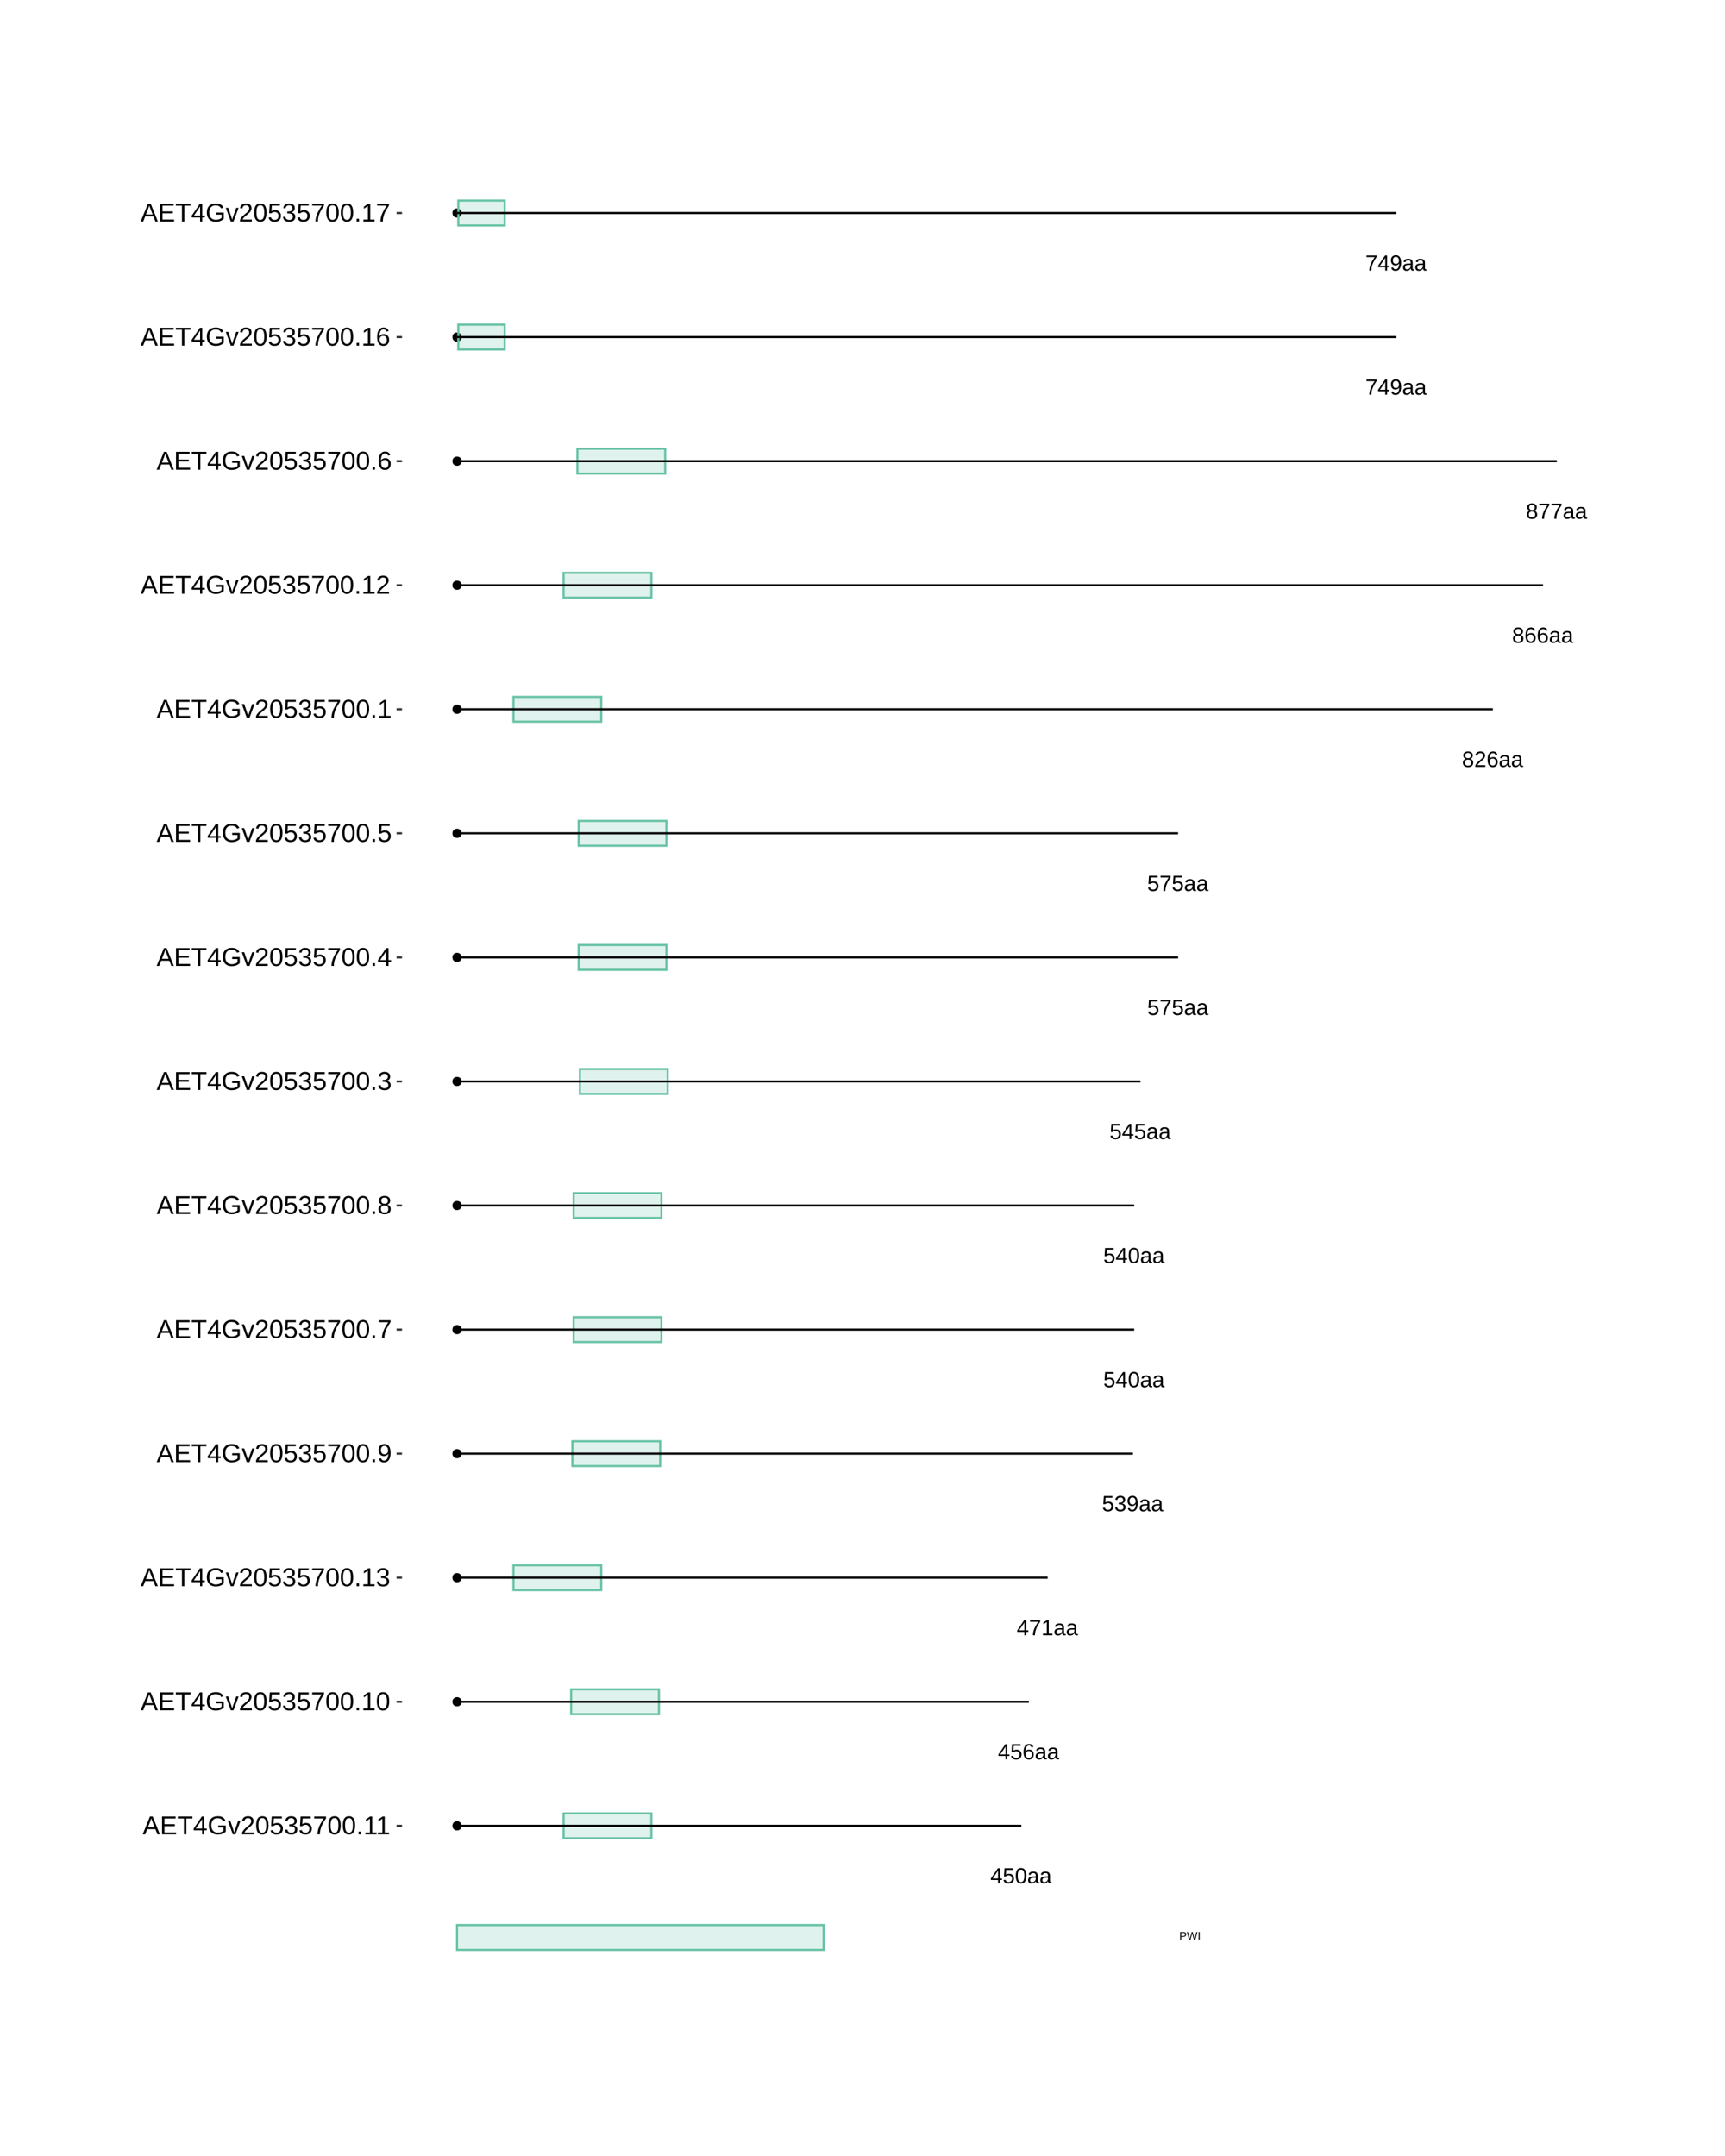 <?xml version="1.0" encoding="UTF-8"?>
<svg xmlns="http://www.w3.org/2000/svg" xmlns:xlink="http://www.w3.org/1999/xlink" width="864pt" height="1080pt" viewBox="0 0 864 1080" version="1.1">
<defs>
<g>
<symbol overflow="visible" id="glyph0-0">
<path style="stroke:none;" d="M 1.109 -7.594 L 7.172 -7.594 L 7.172 0 L 1.109 0 Z M 1.516 -7.188 L 1.516 -0.406 L 6.766 -0.406 L 6.766 -7.188 Z M 1.516 -7.188 "/>
</symbol>
<symbol overflow="visible" id="glyph0-1">
<path style="stroke:none;" d="M 4.75 -1.719 L 4.75 0 L 3.828 0 L 3.828 -1.719 L 0.25 -1.719 L 0.25 -2.469 L 3.734 -7.594 L 4.75 -7.594 L 4.75 -2.484 L 5.812 -2.484 L 5.812 -1.719 Z M 3.828 -6.5 C 3.828 -6.477 3.781 -6.383 3.688 -6.219 C 3.594 -6.051 3.52 -5.93 3.469 -5.859 L 1.531 -3 L 1.234 -2.594 L 1.156 -2.484 L 3.828 -2.484 Z M 3.828 -6.5 "/>
</symbol>
<symbol overflow="visible" id="glyph0-2">
<path style="stroke:none;" d="M 5.688 -2.469 C 5.688 -1.664 5.445 -1.035 4.969 -0.578 C 4.488 -0.117 3.828 0.109 2.984 0.109 C 2.273 0.109 1.703 -0.039 1.266 -0.344 C 0.828 -0.656 0.551 -1.109 0.438 -1.703 L 1.422 -1.812 C 1.629 -1.062 2.156 -0.688 3 -0.688 C 3.52 -0.688 3.926 -0.844 4.219 -1.156 C 4.52 -1.469 4.672 -1.898 4.672 -2.453 C 4.672 -2.93 4.52 -3.316 4.219 -3.609 C 3.926 -3.91 3.531 -4.062 3.031 -4.062 C 2.758 -4.062 2.508 -4.02 2.281 -3.938 C 2.062 -3.852 1.836 -3.711 1.609 -3.516 L 0.656 -3.516 L 0.922 -7.594 L 5.234 -7.594 L 5.234 -6.781 L 1.797 -6.781 L 1.656 -4.359 C 2.07 -4.68 2.594 -4.844 3.219 -4.844 C 3.969 -4.844 4.566 -4.625 5.016 -4.188 C 5.461 -3.75 5.688 -3.176 5.688 -2.469 Z M 5.688 -2.469 "/>
</symbol>
<symbol overflow="visible" id="glyph0-3">
<path style="stroke:none;" d="M 5.719 -3.797 C 5.719 -2.535 5.492 -1.566 5.047 -0.891 C 4.598 -0.223 3.938 0.109 3.062 0.109 C 2.188 0.109 1.531 -0.223 1.094 -0.891 C 0.656 -1.555 0.438 -2.523 0.438 -3.797 C 0.438 -5.109 0.645 -6.086 1.062 -6.734 C 1.488 -7.391 2.164 -7.719 3.094 -7.719 C 3.988 -7.719 4.648 -7.383 5.078 -6.719 C 5.504 -6.062 5.719 -5.086 5.719 -3.797 Z M 4.719 -3.797 C 4.719 -4.898 4.594 -5.695 4.344 -6.188 C 4.094 -6.676 3.676 -6.922 3.094 -6.922 C 2.5 -6.922 2.066 -6.676 1.797 -6.188 C 1.535 -5.707 1.406 -4.91 1.406 -3.797 C 1.406 -2.723 1.535 -1.938 1.797 -1.438 C 2.066 -0.938 2.488 -0.688 3.062 -0.688 C 3.633 -0.688 4.051 -0.941 4.312 -1.453 C 4.582 -1.961 4.719 -2.742 4.719 -3.797 Z M 4.719 -3.797 "/>
</symbol>
<symbol overflow="visible" id="glyph0-4">
<path style="stroke:none;" d="M 2.234 0.109 C 1.648 0.109 1.207 -0.039 0.906 -0.344 C 0.613 -0.656 0.469 -1.082 0.469 -1.625 C 0.469 -2.227 0.664 -2.691 1.062 -3.016 C 1.457 -3.336 2.098 -3.508 2.984 -3.531 L 4.297 -3.562 L 4.297 -3.875 C 4.297 -4.352 4.191 -4.691 3.984 -4.891 C 3.785 -5.098 3.473 -5.203 3.047 -5.203 C 2.609 -5.203 2.289 -5.129 2.094 -4.984 C 1.895 -4.836 1.781 -4.602 1.75 -4.281 L 0.734 -4.375 C 0.891 -5.414 1.664 -5.938 3.062 -5.938 C 3.801 -5.938 4.352 -5.77 4.719 -5.438 C 5.094 -5.102 5.281 -4.617 5.281 -3.984 L 5.281 -1.469 C 5.281 -1.176 5.316 -0.957 5.391 -0.812 C 5.461 -0.664 5.609 -0.594 5.828 -0.594 C 5.922 -0.594 6.023 -0.609 6.141 -0.641 L 6.141 -0.031 C 5.898 0.02 5.648 0.047 5.391 0.047 C 5.035 0.047 4.773 -0.047 4.609 -0.234 C 4.441 -0.422 4.348 -0.711 4.328 -1.109 L 4.297 -1.109 C 4.047 -0.672 3.754 -0.359 3.422 -0.172 C 3.098 0.016 2.703 0.109 2.234 0.109 Z M 2.453 -0.625 C 2.805 -0.625 3.117 -0.703 3.391 -0.859 C 3.672 -1.023 3.891 -1.25 4.047 -1.531 C 4.211 -1.812 4.297 -2.102 4.297 -2.406 L 4.297 -2.875 L 3.234 -2.859 C 2.773 -2.848 2.426 -2.801 2.188 -2.719 C 1.957 -2.633 1.781 -2.5 1.656 -2.312 C 1.531 -2.133 1.469 -1.898 1.469 -1.609 C 1.469 -1.297 1.551 -1.051 1.719 -0.875 C 1.895 -0.707 2.141 -0.625 2.453 -0.625 Z M 2.453 -0.625 "/>
</symbol>
<symbol overflow="visible" id="glyph0-5">
<path style="stroke:none;" d="M 5.656 -2.484 C 5.656 -1.68 5.438 -1.047 5 -0.578 C 4.57 -0.117 3.973 0.109 3.203 0.109 C 2.348 0.109 1.691 -0.207 1.234 -0.844 C 0.785 -1.477 0.562 -2.406 0.562 -3.625 C 0.562 -4.938 0.797 -5.945 1.266 -6.656 C 1.734 -7.363 2.406 -7.719 3.281 -7.719 C 4.426 -7.719 5.148 -7.203 5.453 -6.172 L 4.516 -6 C 4.328 -6.613 3.91 -6.922 3.266 -6.922 C 2.711 -6.922 2.285 -6.66 1.984 -6.141 C 1.68 -5.629 1.531 -4.883 1.531 -3.906 C 1.707 -4.238 1.953 -4.488 2.266 -4.656 C 2.586 -4.82 2.957 -4.906 3.375 -4.906 C 4.07 -4.906 4.625 -4.688 5.031 -4.25 C 5.445 -3.812 5.656 -3.223 5.656 -2.484 Z M 4.672 -2.438 C 4.672 -2.988 4.535 -3.414 4.266 -3.719 C 3.992 -4.02 3.617 -4.172 3.141 -4.172 C 2.68 -4.172 2.312 -4.035 2.031 -3.766 C 1.758 -3.504 1.625 -3.141 1.625 -2.672 C 1.625 -2.086 1.766 -1.609 2.047 -1.234 C 2.336 -0.859 2.711 -0.672 3.172 -0.672 C 3.641 -0.672 4.004 -0.828 4.266 -1.141 C 4.535 -1.461 4.672 -1.895 4.672 -2.438 Z M 4.672 -2.438 "/>
</symbol>
<symbol overflow="visible" id="glyph0-6">
<path style="stroke:none;" d="M 5.594 -6.812 C 4.812 -5.625 4.258 -4.691 3.938 -4.016 C 3.625 -3.348 3.383 -2.688 3.219 -2.031 C 3.062 -1.375 2.984 -0.695 2.984 0 L 1.969 0 C 1.969 -0.969 2.172 -1.988 2.578 -3.062 C 2.992 -4.133 3.688 -5.375 4.656 -6.781 L 0.562 -6.781 L 0.562 -7.594 L 5.594 -7.594 Z M 5.594 -6.812 "/>
</symbol>
<symbol overflow="visible" id="glyph0-7">
<path style="stroke:none;" d="M 0.844 0 L 0.844 -0.828 L 2.781 -0.828 L 2.781 -6.672 L 1.062 -5.453 L 1.062 -6.359 L 2.859 -7.594 L 3.75 -7.594 L 3.75 -0.828 L 5.609 -0.828 L 5.609 0 Z M 0.844 0 "/>
</symbol>
<symbol overflow="visible" id="glyph0-8">
<path style="stroke:none;" d="M 5.656 -2.094 C 5.656 -1.395 5.43 -0.852 4.984 -0.469 C 4.547 -0.082 3.91 0.109 3.078 0.109 C 2.305 0.109 1.691 -0.062 1.234 -0.406 C 0.773 -0.758 0.504 -1.273 0.422 -1.953 L 1.422 -2.047 C 1.555 -1.148 2.109 -0.703 3.078 -0.703 C 3.566 -0.703 3.953 -0.82 4.234 -1.062 C 4.516 -1.301 4.656 -1.656 4.656 -2.125 C 4.656 -2.539 4.492 -2.863 4.172 -3.094 C 3.848 -3.332 3.391 -3.453 2.797 -3.453 L 2.25 -3.453 L 2.25 -4.281 L 2.766 -4.281 C 3.305 -4.281 3.723 -4.395 4.016 -4.625 C 4.305 -4.863 4.453 -5.188 4.453 -5.594 C 4.453 -6 4.332 -6.32 4.094 -6.562 C 3.852 -6.801 3.5 -6.922 3.031 -6.922 C 2.602 -6.922 2.254 -6.805 1.984 -6.578 C 1.723 -6.359 1.57 -6.051 1.531 -5.656 L 0.547 -5.734 C 0.617 -6.359 0.875 -6.844 1.312 -7.188 C 1.758 -7.539 2.332 -7.719 3.031 -7.719 C 3.801 -7.719 4.395 -7.539 4.812 -7.188 C 5.238 -6.832 5.453 -6.336 5.453 -5.703 C 5.453 -5.211 5.316 -4.816 5.047 -4.516 C 4.773 -4.211 4.379 -4.008 3.859 -3.906 L 3.859 -3.875 C 4.422 -3.812 4.859 -3.617 5.172 -3.297 C 5.492 -2.984 5.656 -2.582 5.656 -2.094 Z M 5.656 -2.094 "/>
</symbol>
<symbol overflow="visible" id="glyph0-9">
<path style="stroke:none;" d="M 5.625 -3.953 C 5.625 -2.648 5.383 -1.645 4.906 -0.938 C 4.426 -0.238 3.75 0.109 2.875 0.109 C 2.281 0.109 1.801 -0.016 1.438 -0.266 C 1.082 -0.516 0.828 -0.922 0.672 -1.484 L 1.609 -1.625 C 1.797 -0.988 2.223 -0.672 2.891 -0.672 C 3.441 -0.672 3.867 -0.93 4.172 -1.453 C 4.484 -1.973 4.645 -2.711 4.656 -3.672 C 4.508 -3.348 4.258 -3.086 3.906 -2.891 C 3.562 -2.691 3.18 -2.594 2.766 -2.594 C 2.086 -2.594 1.539 -2.828 1.125 -3.297 C 0.719 -3.766 0.516 -4.383 0.516 -5.156 C 0.516 -5.945 0.738 -6.57 1.188 -7.031 C 1.633 -7.488 2.254 -7.719 3.047 -7.719 C 3.891 -7.719 4.531 -7.406 4.969 -6.781 C 5.406 -6.156 5.625 -5.211 5.625 -3.953 Z M 4.562 -4.891 C 4.562 -5.504 4.422 -5.992 4.141 -6.359 C 3.859 -6.734 3.484 -6.922 3.016 -6.922 C 2.547 -6.922 2.176 -6.758 1.906 -6.438 C 1.633 -6.125 1.5 -5.695 1.5 -5.156 C 1.5 -4.602 1.633 -4.164 1.906 -3.844 C 2.176 -3.52 2.539 -3.359 3 -3.359 C 3.281 -3.359 3.539 -3.422 3.781 -3.547 C 4.02 -3.68 4.207 -3.863 4.344 -4.094 C 4.488 -4.32 4.562 -4.586 4.562 -4.891 Z M 4.562 -4.891 "/>
</symbol>
<symbol overflow="visible" id="glyph0-10">
<path style="stroke:none;" d="M 5.656 -2.125 C 5.656 -1.414 5.43 -0.863 4.984 -0.469 C 4.547 -0.082 3.91 0.109 3.078 0.109 C 2.266 0.109 1.629 -0.082 1.172 -0.469 C 0.711 -0.852 0.484 -1.398 0.484 -2.109 C 0.484 -2.609 0.625 -3.023 0.906 -3.359 C 1.188 -3.703 1.551 -3.906 2 -3.969 L 2 -4 C 1.582 -4.094 1.254 -4.301 1.016 -4.625 C 0.773 -4.945 0.656 -5.328 0.656 -5.766 C 0.656 -6.348 0.867 -6.816 1.297 -7.172 C 1.734 -7.535 2.316 -7.719 3.047 -7.719 C 3.797 -7.719 4.383 -7.539 4.812 -7.188 C 5.25 -6.832 5.469 -6.352 5.469 -5.75 C 5.469 -5.32 5.348 -4.941 5.109 -4.609 C 4.867 -4.285 4.539 -4.082 4.125 -4 L 4.125 -3.984 C 4.613 -3.91 4.988 -3.707 5.25 -3.375 C 5.52 -3.039 5.656 -2.625 5.656 -2.125 Z M 4.469 -5.703 C 4.469 -6.555 3.992 -6.984 3.047 -6.984 C 2.598 -6.984 2.254 -6.875 2.016 -6.656 C 1.773 -6.445 1.656 -6.129 1.656 -5.703 C 1.656 -5.266 1.773 -4.93 2.016 -4.703 C 2.266 -4.473 2.613 -4.359 3.062 -4.359 C 3.52 -4.359 3.867 -4.461 4.109 -4.672 C 4.348 -4.891 4.469 -5.234 4.469 -5.703 Z M 4.656 -2.219 C 4.656 -2.688 4.516 -3.039 4.234 -3.281 C 3.953 -3.52 3.555 -3.641 3.047 -3.641 C 2.555 -3.641 2.172 -3.508 1.891 -3.25 C 1.617 -2.988 1.484 -2.633 1.484 -2.188 C 1.484 -1.145 2.016 -0.625 3.078 -0.625 C 3.609 -0.625 4.004 -0.75 4.266 -1 C 4.523 -1.25 4.656 -1.656 4.656 -2.219 Z M 4.656 -2.219 "/>
</symbol>
<symbol overflow="visible" id="glyph0-11">
<path style="stroke:none;" d="M 0.562 0 L 0.562 -0.688 C 0.738 -1.102 0.957 -1.473 1.219 -1.797 C 1.488 -2.117 1.77 -2.41 2.062 -2.672 C 2.352 -2.93 2.641 -3.172 2.922 -3.391 C 3.211 -3.617 3.473 -3.844 3.703 -4.062 C 3.93 -4.289 4.113 -4.523 4.25 -4.766 C 4.395 -5.016 4.469 -5.289 4.469 -5.594 C 4.469 -6.008 4.344 -6.332 4.094 -6.562 C 3.852 -6.801 3.516 -6.922 3.078 -6.922 C 2.672 -6.922 2.332 -6.805 2.062 -6.578 C 1.789 -6.348 1.633 -6.031 1.594 -5.625 L 0.594 -5.719 C 0.664 -6.332 0.922 -6.816 1.359 -7.172 C 1.805 -7.535 2.379 -7.719 3.078 -7.719 C 3.848 -7.719 4.438 -7.535 4.844 -7.172 C 5.258 -6.805 5.469 -6.289 5.469 -5.625 C 5.469 -5.332 5.398 -5.039 5.266 -4.75 C 5.129 -4.457 4.926 -4.164 4.656 -3.875 C 4.395 -3.582 3.891 -3.133 3.141 -2.531 C 2.723 -2.188 2.391 -1.879 2.141 -1.609 C 1.898 -1.336 1.727 -1.078 1.625 -0.828 L 5.594 -0.828 L 5.594 0 Z M 0.562 0 "/>
</symbol>
<symbol overflow="visible" id="glyph1-0">
<path style="stroke:none;" d="M 0.562 -3.906 L 3.688 -3.906 L 3.688 0 L 0.562 0 Z M 0.781 -3.703 L 0.781 -0.219 L 3.484 -0.219 L 3.484 -3.703 Z M 0.781 -3.703 "/>
</symbol>
<symbol overflow="visible" id="glyph1-1">
<path style="stroke:none;" d="M 3.5 -2.734 C 3.5 -2.367 3.375 -2.078 3.125 -1.859 C 2.883 -1.641 2.555 -1.531 2.141 -1.531 L 1 -1.531 L 1 0 L 0.469 0 L 0.469 -3.906 L 2.109 -3.906 C 2.547 -3.906 2.883 -3.801 3.125 -3.594 C 3.375 -3.395 3.5 -3.109 3.5 -2.734 Z M 2.953 -2.734 C 2.953 -3.234 2.648 -3.484 2.047 -3.484 L 1 -3.484 L 1 -1.938 L 2.078 -1.938 C 2.66 -1.938 2.953 -2.203 2.953 -2.734 Z M 2.953 -2.734 "/>
</symbol>
<symbol overflow="visible" id="glyph1-2">
<path style="stroke:none;" d="M 4.203 0 L 3.562 0 L 2.891 -2.484 C 2.836 -2.641 2.77 -2.922 2.688 -3.328 C 2.645 -3.109 2.602 -2.926 2.562 -2.781 C 2.531 -2.633 2.281 -1.707 1.812 0 L 1.172 0 L 0.031 -3.906 L 0.578 -3.906 L 1.281 -1.422 C 1.363 -1.109 1.441 -0.789 1.516 -0.469 C 1.555 -0.664 1.602 -0.883 1.656 -1.125 C 1.719 -1.375 1.977 -2.301 2.438 -3.906 L 2.938 -3.906 L 3.625 -1.484 C 3.727 -1.078 3.812 -0.738 3.875 -0.469 L 3.891 -0.562 C 3.941 -0.781 3.984 -0.953 4.016 -1.078 C 4.047 -1.211 4.305 -2.156 4.797 -3.906 L 5.344 -3.906 Z M 4.203 0 "/>
</symbol>
<symbol overflow="visible" id="glyph1-3">
<path style="stroke:none;" d="M 0.531 0 L 0.531 -3.906 L 1.062 -3.906 L 1.062 0 Z M 0.531 0 "/>
</symbol>
<symbol overflow="visible" id="glyph2-0">
<path style="stroke:none;" d="M 1.297 -8.938 L 8.438 -8.938 L 8.438 0 L 1.297 0 Z M 1.781 -8.469 L 1.781 -0.484 L 7.953 -0.484 L 7.953 -8.469 Z M 1.781 -8.469 "/>
</symbol>
<symbol overflow="visible" id="glyph2-1">
<path style="stroke:none;" d="M 7.406 0 L 6.391 -2.609 L 2.312 -2.609 L 1.281 0 L 0.031 0 L 3.672 -8.938 L 5.047 -8.938 L 8.641 0 Z M 4.344 -8.031 L 4.297 -7.859 C 4.18 -7.504 4.023 -7.051 3.828 -6.5 L 2.672 -3.562 L 6.031 -3.562 L 4.875 -6.516 C 4.758 -6.805 4.641 -7.133 4.516 -7.5 Z M 4.344 -8.031 "/>
</symbol>
<symbol overflow="visible" id="glyph2-2">
<path style="stroke:none;" d="M 1.062 0 L 1.062 -8.938 L 7.859 -8.938 L 7.859 -7.953 L 2.281 -7.953 L 2.281 -5.078 L 7.469 -5.078 L 7.469 -4.109 L 2.281 -4.109 L 2.281 -0.984 L 8.109 -0.984 L 8.109 0 Z M 1.062 0 "/>
</symbol>
<symbol overflow="visible" id="glyph2-3">
<path style="stroke:none;" d="M 4.578 -7.953 L 4.578 0 L 3.359 0 L 3.359 -7.953 L 0.297 -7.953 L 0.297 -8.938 L 7.641 -8.938 L 7.641 -7.953 Z M 4.578 -7.953 "/>
</symbol>
<symbol overflow="visible" id="glyph2-4">
<path style="stroke:none;" d="M 5.594 -2.031 L 5.594 0 L 4.516 0 L 4.516 -2.031 L 0.297 -2.031 L 0.297 -2.906 L 4.391 -8.938 L 5.594 -8.938 L 5.594 -2.922 L 6.844 -2.922 L 6.844 -2.031 Z M 4.516 -7.656 C 4.504 -7.633 4.441 -7.52 4.328 -7.312 C 4.223 -7.113 4.145 -6.977 4.094 -6.906 L 1.797 -3.516 L 1.453 -3.047 L 1.359 -2.922 L 4.516 -2.922 Z M 4.516 -7.656 "/>
</symbol>
<symbol overflow="visible" id="glyph2-5">
<path style="stroke:none;" d="M 0.656 -4.516 C 0.656 -5.961 1.039 -7.082 1.812 -7.875 C 2.594 -8.676 3.691 -9.078 5.109 -9.078 C 6.098 -9.078 6.898 -8.91 7.516 -8.578 C 8.129 -8.242 8.602 -7.707 8.938 -6.969 L 7.781 -6.625 C 7.531 -7.133 7.18 -7.504 6.734 -7.734 C 6.285 -7.973 5.734 -8.094 5.078 -8.094 C 4.035 -8.094 3.242 -7.781 2.703 -7.156 C 2.16 -6.531 1.891 -5.648 1.891 -4.516 C 1.891 -3.379 2.176 -2.484 2.75 -1.828 C 3.332 -1.18 4.133 -0.859 5.156 -0.859 C 5.738 -0.859 6.281 -0.945 6.781 -1.125 C 7.289 -1.301 7.707 -1.539 8.031 -1.844 L 8.031 -3.453 L 5.344 -3.453 L 5.344 -4.469 L 9.141 -4.469 L 9.141 -1.391 C 8.672 -0.91 8.086 -0.535 7.391 -0.266 C 6.703 -0.004 5.957 0.125 5.156 0.125 C 4.227 0.125 3.426 -0.055 2.75 -0.422 C 2.07 -0.797 1.551 -1.332 1.188 -2.031 C 0.832 -2.738 0.656 -3.566 0.656 -4.516 Z M 0.656 -4.516 "/>
</symbol>
<symbol overflow="visible" id="glyph2-6">
<path style="stroke:none;" d="M 3.891 0 L 2.547 0 L 0.047 -6.875 L 1.266 -6.875 L 2.781 -2.406 C 2.832 -2.227 2.977 -1.723 3.219 -0.891 L 3.438 -1.641 L 3.688 -2.391 L 5.25 -6.875 L 6.453 -6.875 Z M 3.891 0 "/>
</symbol>
<symbol overflow="visible" id="glyph2-7">
<path style="stroke:none;" d="M 0.656 0 L 0.656 -0.812 C 0.875 -1.301 1.133 -1.734 1.438 -2.109 C 1.75 -2.492 2.078 -2.836 2.422 -3.141 C 2.766 -3.453 3.102 -3.738 3.438 -4 C 3.781 -4.258 4.086 -4.52 4.359 -4.781 C 4.629 -5.051 4.848 -5.328 5.016 -5.609 C 5.18 -5.898 5.266 -6.227 5.266 -6.594 C 5.266 -7.082 5.117 -7.461 4.828 -7.734 C 4.547 -8.004 4.145 -8.141 3.625 -8.141 C 3.145 -8.141 2.742 -8.004 2.422 -7.734 C 2.109 -7.473 1.926 -7.102 1.875 -6.625 L 0.703 -6.734 C 0.785 -7.453 1.086 -8.02 1.609 -8.438 C 2.141 -8.863 2.812 -9.078 3.625 -9.078 C 4.531 -9.078 5.223 -8.863 5.703 -8.438 C 6.191 -8.008 6.438 -7.406 6.438 -6.625 C 6.438 -6.281 6.352 -5.938 6.188 -5.594 C 6.031 -5.25 5.797 -4.906 5.484 -4.562 C 5.172 -4.219 4.57 -3.688 3.688 -2.969 C 3.207 -2.57 2.82 -2.211 2.531 -1.891 C 2.238 -1.578 2.031 -1.27 1.906 -0.969 L 6.578 -0.969 L 6.578 0 Z M 0.656 0 "/>
</symbol>
<symbol overflow="visible" id="glyph2-8">
<path style="stroke:none;" d="M 6.719 -4.469 C 6.719 -2.977 6.453 -1.836 5.922 -1.047 C 5.398 -0.266 4.625 0.125 3.594 0.125 C 2.57 0.125 1.801 -0.266 1.281 -1.047 C 0.77 -1.828 0.516 -2.969 0.516 -4.469 C 0.516 -6.008 0.766 -7.16 1.266 -7.922 C 1.766 -8.691 2.555 -9.078 3.641 -9.078 C 4.691 -9.078 5.469 -8.688 5.969 -7.906 C 6.469 -7.133 6.719 -5.988 6.719 -4.469 Z M 5.562 -4.469 C 5.562 -5.758 5.41 -6.695 5.109 -7.281 C 4.816 -7.863 4.328 -8.156 3.641 -8.156 C 2.93 -8.156 2.422 -7.867 2.109 -7.297 C 1.805 -6.723 1.656 -5.781 1.656 -4.469 C 1.656 -3.207 1.812 -2.281 2.125 -1.688 C 2.438 -1.102 2.93 -0.812 3.609 -0.812 C 4.285 -0.812 4.781 -1.109 5.094 -1.703 C 5.406 -2.305 5.562 -3.227 5.562 -4.469 Z M 5.562 -4.469 "/>
</symbol>
<symbol overflow="visible" id="glyph2-9">
<path style="stroke:none;" d="M 6.688 -2.906 C 6.688 -1.969 6.406 -1.227 5.844 -0.688 C 5.281 -0.145 4.504 0.125 3.516 0.125 C 2.68 0.125 2.004 -0.055 1.484 -0.422 C 0.973 -0.785 0.648 -1.312 0.516 -2 L 1.672 -2.141 C 1.91 -1.254 2.531 -0.812 3.531 -0.812 C 4.145 -0.812 4.625 -0.992 4.969 -1.359 C 5.32 -1.734 5.5 -2.242 5.5 -2.891 C 5.5 -3.453 5.32 -3.906 4.969 -4.25 C 4.625 -4.602 4.156 -4.781 3.562 -4.781 C 3.25 -4.781 2.957 -4.727 2.688 -4.625 C 2.426 -4.531 2.16 -4.363 1.891 -4.125 L 0.781 -4.125 L 1.078 -8.938 L 6.156 -8.938 L 6.156 -7.969 L 2.125 -7.969 L 1.953 -5.141 C 2.441 -5.516 3.055 -5.703 3.797 -5.703 C 4.672 -5.703 5.367 -5.441 5.891 -4.922 C 6.422 -4.41 6.688 -3.738 6.688 -2.906 Z M 6.688 -2.906 "/>
</symbol>
<symbol overflow="visible" id="glyph2-10">
<path style="stroke:none;" d="M 6.656 -2.469 C 6.656 -1.645 6.391 -1.004 5.859 -0.547 C 5.336 -0.098 4.594 0.125 3.625 0.125 C 2.719 0.125 1.992 -0.078 1.453 -0.484 C 0.91 -0.891 0.594 -1.492 0.5 -2.297 L 1.672 -2.406 C 1.828 -1.344 2.477 -0.812 3.625 -0.812 C 4.195 -0.812 4.645 -0.953 4.969 -1.234 C 5.301 -1.523 5.469 -1.945 5.469 -2.5 C 5.469 -2.988 5.281 -3.367 4.906 -3.641 C 4.531 -3.922 3.988 -4.062 3.281 -4.062 L 2.641 -4.062 L 2.641 -5.047 L 3.266 -5.047 C 3.891 -5.047 4.375 -5.18 4.719 -5.453 C 5.062 -5.723 5.234 -6.102 5.234 -6.594 C 5.234 -7.07 5.094 -7.445 4.812 -7.719 C 4.531 -8 4.113 -8.141 3.562 -8.141 C 3.062 -8.141 2.656 -8.008 2.344 -7.75 C 2.031 -7.488 1.848 -7.125 1.797 -6.656 L 0.641 -6.75 C 0.734 -7.477 1.039 -8.047 1.562 -8.453 C 2.082 -8.867 2.754 -9.078 3.578 -9.078 C 4.473 -9.078 5.164 -8.867 5.656 -8.453 C 6.156 -8.035 6.406 -7.453 6.406 -6.703 C 6.406 -6.141 6.242 -5.676 5.922 -5.312 C 5.609 -4.957 5.145 -4.719 4.531 -4.594 L 4.531 -4.562 C 5.207 -4.488 5.727 -4.266 6.094 -3.891 C 6.469 -3.516 6.656 -3.039 6.656 -2.469 Z M 6.656 -2.469 "/>
</symbol>
<symbol overflow="visible" id="glyph2-11">
<path style="stroke:none;" d="M 6.578 -8.016 C 5.66 -6.617 5.016 -5.523 4.641 -4.734 C 4.266 -3.941 3.984 -3.16 3.797 -2.391 C 3.609 -1.617 3.516 -0.82 3.516 0 L 2.312 0 C 2.312 -1.145 2.551 -2.348 3.031 -3.609 C 3.52 -4.867 4.332 -6.32 5.469 -7.969 L 0.672 -7.969 L 0.672 -8.938 L 6.578 -8.938 Z M 6.578 -8.016 "/>
</symbol>
<symbol overflow="visible" id="glyph2-12">
<path style="stroke:none;" d="M 1.188 0 L 1.188 -1.391 L 2.422 -1.391 L 2.422 0 Z M 1.188 0 "/>
</symbol>
<symbol overflow="visible" id="glyph2-13">
<path style="stroke:none;" d="M 0.984 0 L 0.984 -0.969 L 3.266 -0.969 L 3.266 -7.859 L 1.25 -6.406 L 1.25 -7.484 L 3.359 -8.938 L 4.422 -8.938 L 4.422 -0.969 L 6.594 -0.969 L 6.594 0 Z M 0.984 0 "/>
</symbol>
<symbol overflow="visible" id="glyph2-14">
<path style="stroke:none;" d="M 6.609 -4.656 C 6.609 -3.113 6.328 -1.93 5.766 -1.109 C 5.211 -0.285 4.414 0.125 3.375 0.125 C 2.676 0.125 2.113 -0.02 1.688 -0.312 C 1.27 -0.602 0.973 -1.078 0.797 -1.734 L 1.891 -1.906 C 2.117 -1.164 2.617 -0.797 3.391 -0.797 C 4.047 -0.797 4.551 -1.098 4.906 -1.703 C 5.27 -2.316 5.461 -3.188 5.484 -4.312 C 5.316 -3.938 5.023 -3.629 4.609 -3.391 C 4.203 -3.16 3.754 -3.047 3.266 -3.047 C 2.461 -3.047 1.816 -3.32 1.328 -3.875 C 0.848 -4.426 0.609 -5.156 0.609 -6.062 C 0.609 -7 0.867 -7.734 1.391 -8.266 C 1.922 -8.805 2.656 -9.078 3.594 -9.078 C 4.582 -9.078 5.332 -8.707 5.844 -7.969 C 6.352 -7.238 6.609 -6.133 6.609 -4.656 Z M 5.375 -5.75 C 5.375 -6.477 5.207 -7.062 4.875 -7.5 C 4.539 -7.938 4.098 -8.156 3.547 -8.156 C 2.992 -8.156 2.555 -7.969 2.234 -7.594 C 1.922 -7.219 1.766 -6.707 1.766 -6.062 C 1.766 -5.414 1.922 -4.898 2.234 -4.516 C 2.555 -4.141 2.988 -3.953 3.531 -3.953 C 3.863 -3.953 4.172 -4.023 4.453 -4.172 C 4.734 -4.328 4.957 -4.539 5.125 -4.812 C 5.289 -5.094 5.375 -5.406 5.375 -5.75 Z M 5.375 -5.75 "/>
</symbol>
<symbol overflow="visible" id="glyph2-15">
<path style="stroke:none;" d="M 6.672 -2.5 C 6.672 -1.664 6.406 -1.02 5.875 -0.562 C 5.352 -0.102 4.602 0.125 3.625 0.125 C 2.664 0.125 1.914 -0.098 1.375 -0.547 C 0.832 -1.004 0.562 -1.648 0.562 -2.484 C 0.562 -3.066 0.727 -3.555 1.062 -3.953 C 1.395 -4.348 1.82 -4.586 2.344 -4.672 L 2.344 -4.703 C 1.863 -4.816 1.484 -5.062 1.203 -5.438 C 0.922 -5.82 0.781 -6.27 0.781 -6.781 C 0.781 -7.469 1.031 -8.02 1.531 -8.438 C 2.039 -8.863 2.727 -9.078 3.594 -9.078 C 4.469 -9.078 5.16 -8.867 5.672 -8.453 C 6.18 -8.035 6.438 -7.473 6.438 -6.766 C 6.438 -6.254 6.297 -5.805 6.016 -5.422 C 5.734 -5.047 5.348 -4.812 4.859 -4.719 L 4.859 -4.688 C 5.43 -4.594 5.875 -4.348 6.188 -3.953 C 6.508 -3.566 6.672 -3.082 6.672 -2.5 Z M 5.25 -6.703 C 5.25 -7.723 4.695 -8.234 3.594 -8.234 C 3.051 -8.234 2.641 -8.102 2.359 -7.844 C 2.078 -7.594 1.938 -7.211 1.938 -6.703 C 1.938 -6.191 2.082 -5.801 2.375 -5.531 C 2.664 -5.27 3.078 -5.141 3.609 -5.141 C 4.141 -5.141 4.547 -5.258 4.828 -5.5 C 5.109 -5.75 5.25 -6.148 5.25 -6.703 Z M 5.484 -2.609 C 5.484 -3.16 5.316 -3.578 4.984 -3.859 C 4.648 -4.141 4.188 -4.281 3.594 -4.281 C 3.008 -4.281 2.555 -4.129 2.234 -3.828 C 1.91 -3.523 1.75 -3.109 1.75 -2.578 C 1.75 -1.348 2.375 -0.734 3.625 -0.734 C 4.25 -0.734 4.711 -0.879 5.016 -1.172 C 5.328 -1.473 5.484 -1.953 5.484 -2.609 Z M 5.484 -2.609 "/>
</symbol>
<symbol overflow="visible" id="glyph2-16">
<path style="stroke:none;" d="M 6.656 -2.922 C 6.656 -1.984 6.398 -1.238 5.891 -0.688 C 5.379 -0.145 4.672 0.125 3.766 0.125 C 2.766 0.125 1.992 -0.25 1.453 -1 C 0.922 -1.75 0.656 -2.836 0.656 -4.266 C 0.656 -5.816 0.93 -7.004 1.484 -7.828 C 2.047 -8.66 2.836 -9.078 3.859 -9.078 C 5.211 -9.078 6.062 -8.469 6.406 -7.25 L 5.312 -7.062 C 5.094 -7.789 4.602 -8.156 3.844 -8.156 C 3.195 -8.156 2.691 -7.848 2.328 -7.234 C 1.973 -6.629 1.797 -5.754 1.797 -4.609 C 2.004 -4.992 2.297 -5.285 2.672 -5.484 C 3.047 -5.68 3.477 -5.781 3.969 -5.781 C 4.789 -5.781 5.441 -5.52 5.922 -5 C 6.41 -4.488 6.656 -3.797 6.656 -2.922 Z M 5.5 -2.875 C 5.5 -3.52 5.336 -4.02 5.016 -4.375 C 4.703 -4.727 4.258 -4.906 3.688 -4.906 C 3.156 -4.906 2.723 -4.75 2.391 -4.438 C 2.066 -4.125 1.906 -3.695 1.906 -3.156 C 1.906 -2.457 2.078 -1.891 2.422 -1.453 C 2.766 -1.016 3.203 -0.797 3.734 -0.797 C 4.285 -0.797 4.719 -0.977 5.031 -1.344 C 5.344 -1.719 5.5 -2.227 5.5 -2.875 Z M 5.5 -2.875 "/>
</symbol>
</g>
</defs>
<g id="surface1">
<rect x="0" y="0" width="864" height="1080" style="fill:rgb(100%,100%,100%);fill-opacity:1;stroke:none;"/>
<rect x="0" y="0" width="864" height="1080" style="fill:rgb(100%,100%,100%);fill-opacity:1;stroke:none;"/>
<path style="fill:none;stroke-width:1.067;stroke-linecap:round;stroke-linejoin:round;stroke:rgb(100%,100%,100%);stroke-opacity:1;stroke-miterlimit:10;" d="M 0 1080 L 864 1080 L 864 0 L 0 0 Z M 0 1080 "/>
<path style="fill-rule:nonzero;fill:rgb(0%,0%,0%);fill-opacity:1;stroke-width:0.709;stroke-linecap:round;stroke-linejoin:round;stroke:rgb(0%,0%,0%);stroke-opacity:1;stroke-miterlimit:10;" d="M 230.863 914.609 C 230.863 917.215 226.953 917.215 226.953 914.609 C 226.953 912.004 230.863 912.004 230.863 914.609 "/>
<path style="fill-rule:nonzero;fill:rgb(0%,0%,0%);fill-opacity:1;stroke-width:0.709;stroke-linecap:round;stroke-linejoin:round;stroke:rgb(0%,0%,0%);stroke-opacity:1;stroke-miterlimit:10;" d="M 230.863 852.465 C 230.863 855.07 226.953 855.07 226.953 852.465 C 226.953 849.859 230.863 849.859 230.863 852.465 "/>
<path style="fill-rule:nonzero;fill:rgb(0%,0%,0%);fill-opacity:1;stroke-width:0.709;stroke-linecap:round;stroke-linejoin:round;stroke:rgb(0%,0%,0%);stroke-opacity:1;stroke-miterlimit:10;" d="M 230.863 790.32 C 230.863 792.926 226.953 792.926 226.953 790.32 C 226.953 787.711 230.863 787.711 230.863 790.32 "/>
<path style="fill-rule:nonzero;fill:rgb(0%,0%,0%);fill-opacity:1;stroke-width:0.709;stroke-linecap:round;stroke-linejoin:round;stroke:rgb(0%,0%,0%);stroke-opacity:1;stroke-miterlimit:10;" d="M 230.863 728.172 C 230.863 730.781 226.953 730.781 226.953 728.172 C 226.953 725.566 230.863 725.566 230.863 728.172 "/>
<path style="fill-rule:nonzero;fill:rgb(0%,0%,0%);fill-opacity:1;stroke-width:0.709;stroke-linecap:round;stroke-linejoin:round;stroke:rgb(0%,0%,0%);stroke-opacity:1;stroke-miterlimit:10;" d="M 230.863 666.027 C 230.863 668.633 226.953 668.633 226.953 666.027 C 226.953 663.422 230.863 663.422 230.863 666.027 "/>
<path style="fill-rule:nonzero;fill:rgb(0%,0%,0%);fill-opacity:1;stroke-width:0.709;stroke-linecap:round;stroke-linejoin:round;stroke:rgb(0%,0%,0%);stroke-opacity:1;stroke-miterlimit:10;" d="M 230.863 603.883 C 230.863 606.488 226.953 606.488 226.953 603.883 C 226.953 601.277 230.863 601.277 230.863 603.883 "/>
<path style="fill-rule:nonzero;fill:rgb(0%,0%,0%);fill-opacity:1;stroke-width:0.709;stroke-linecap:round;stroke-linejoin:round;stroke:rgb(0%,0%,0%);stroke-opacity:1;stroke-miterlimit:10;" d="M 230.863 541.738 C 230.863 544.344 226.953 544.344 226.953 541.738 C 226.953 539.133 230.863 539.133 230.863 541.738 "/>
<path style="fill-rule:nonzero;fill:rgb(0%,0%,0%);fill-opacity:1;stroke-width:0.709;stroke-linecap:round;stroke-linejoin:round;stroke:rgb(0%,0%,0%);stroke-opacity:1;stroke-miterlimit:10;" d="M 230.863 479.594 C 230.863 482.199 226.953 482.199 226.953 479.594 C 226.953 476.984 230.863 476.984 230.863 479.594 "/>
<path style="fill-rule:nonzero;fill:rgb(0%,0%,0%);fill-opacity:1;stroke-width:0.709;stroke-linecap:round;stroke-linejoin:round;stroke:rgb(0%,0%,0%);stroke-opacity:1;stroke-miterlimit:10;" d="M 230.863 417.445 C 230.863 420.055 226.953 420.055 226.953 417.445 C 226.953 414.84 230.863 414.84 230.863 417.445 "/>
<path style="fill-rule:nonzero;fill:rgb(0%,0%,0%);fill-opacity:1;stroke-width:0.709;stroke-linecap:round;stroke-linejoin:round;stroke:rgb(0%,0%,0%);stroke-opacity:1;stroke-miterlimit:10;" d="M 230.863 355.301 C 230.863 357.906 226.953 357.906 226.953 355.301 C 226.953 352.695 230.863 352.695 230.863 355.301 "/>
<path style="fill-rule:nonzero;fill:rgb(0%,0%,0%);fill-opacity:1;stroke-width:0.709;stroke-linecap:round;stroke-linejoin:round;stroke:rgb(0%,0%,0%);stroke-opacity:1;stroke-miterlimit:10;" d="M 230.863 293.156 C 230.863 295.762 226.953 295.762 226.953 293.156 C 226.953 290.551 230.863 290.551 230.863 293.156 "/>
<path style="fill-rule:nonzero;fill:rgb(0%,0%,0%);fill-opacity:1;stroke-width:0.709;stroke-linecap:round;stroke-linejoin:round;stroke:rgb(0%,0%,0%);stroke-opacity:1;stroke-miterlimit:10;" d="M 230.863 231.012 C 230.863 233.617 226.953 233.617 226.953 231.012 C 226.953 228.402 230.863 228.402 230.863 231.012 "/>
<path style="fill-rule:nonzero;fill:rgb(0%,0%,0%);fill-opacity:1;stroke-width:0.709;stroke-linecap:round;stroke-linejoin:round;stroke:rgb(0%,0%,0%);stroke-opacity:1;stroke-miterlimit:10;" d="M 230.863 168.867 C 230.863 171.473 226.953 171.473 226.953 168.867 C 226.953 166.258 230.863 166.258 230.863 168.867 "/>
<path style="fill-rule:nonzero;fill:rgb(0%,0%,0%);fill-opacity:1;stroke-width:0.709;stroke-linecap:round;stroke-linejoin:round;stroke:rgb(0%,0%,0%);stroke-opacity:1;stroke-miterlimit:10;" d="M 230.863 106.719 C 230.863 109.328 226.953 109.328 226.953 106.719 C 226.953 104.113 230.863 104.113 230.863 106.719 "/>
<path style="fill-rule:nonzero;fill:rgb(40%,76.078%,64.706%);fill-opacity:0.2;stroke-width:1.067;stroke-linecap:square;stroke-linejoin:miter;stroke:rgb(40%,76.078%,64.706%);stroke-opacity:1;stroke-miterlimit:10;" d="M 282.297 908.395 L 326.266 908.395 L 326.266 920.824 L 282.297 920.824 Z M 282.297 908.395 "/>
<path style="fill:none;stroke-width:1.067;stroke-linecap:butt;stroke-linejoin:round;stroke:rgb(0%,0%,0%);stroke-opacity:1;stroke-miterlimit:10;" d="M 228.906 914.609 L 511.559 914.609 "/>
<g style="fill:rgb(0%,0%,0%);fill-opacity:1;">
  <use xlink:href="#glyph0-1" x="496.059" y="943.462"/>
  <use xlink:href="#glyph0-2" x="502.198" y="943.462"/>
  <use xlink:href="#glyph0-3" x="508.338" y="943.462"/>
  <use xlink:href="#glyph0-4" x="514.478" y="943.462"/>
  <use xlink:href="#glyph0-4" x="520.617" y="943.462"/>
</g>
<path style="fill-rule:nonzero;fill:rgb(40%,76.078%,64.706%);fill-opacity:0.2;stroke-width:1.067;stroke-linecap:square;stroke-linejoin:miter;stroke:rgb(40%,76.078%,64.706%);stroke-opacity:1;stroke-miterlimit:10;" d="M 286.066 846.25 L 330.035 846.25 L 330.035 858.68 L 286.066 858.68 Z M 286.066 846.25 "/>
<path style="fill:none;stroke-width:1.067;stroke-linecap:butt;stroke-linejoin:round;stroke:rgb(0%,0%,0%);stroke-opacity:1;stroke-miterlimit:10;" d="M 228.906 852.465 L 515.328 852.465 "/>
<g style="fill:rgb(0%,0%,0%);fill-opacity:1;">
  <use xlink:href="#glyph0-1" x="499.828" y="881.317"/>
  <use xlink:href="#glyph0-2" x="505.968" y="881.317"/>
  <use xlink:href="#glyph0-5" x="512.107" y="881.317"/>
  <use xlink:href="#glyph0-4" x="518.247" y="881.317"/>
  <use xlink:href="#glyph0-4" x="524.387" y="881.317"/>
</g>
<path style="fill-rule:nonzero;fill:rgb(40%,76.078%,64.706%);fill-opacity:0.2;stroke-width:1.067;stroke-linecap:square;stroke-linejoin:miter;stroke:rgb(40%,76.078%,64.706%);stroke-opacity:1;stroke-miterlimit:10;" d="M 257.172 784.105 L 301.141 784.105 L 301.141 796.535 L 257.172 796.535 Z M 257.172 784.105 "/>
<path style="fill:none;stroke-width:1.067;stroke-linecap:butt;stroke-linejoin:round;stroke:rgb(0%,0%,0%);stroke-opacity:1;stroke-miterlimit:10;" d="M 228.906 790.32 L 524.75 790.32 "/>
<g style="fill:rgb(0%,0%,0%);fill-opacity:1;">
  <use xlink:href="#glyph0-1" x="509.25" y="819.169"/>
  <use xlink:href="#glyph0-6" x="515.39" y="819.169"/>
  <use xlink:href="#glyph0-7" x="521.529" y="819.169"/>
  <use xlink:href="#glyph0-4" x="527.669" y="819.169"/>
  <use xlink:href="#glyph0-4" x="533.809" y="819.169"/>
</g>
<path style="fill-rule:nonzero;fill:rgb(40%,76.078%,64.706%);fill-opacity:0.2;stroke-width:1.067;stroke-linecap:square;stroke-linejoin:miter;stroke:rgb(40%,76.078%,64.706%);stroke-opacity:1;stroke-miterlimit:10;" d="M 286.695 721.957 L 330.664 721.957 L 330.664 734.387 L 286.695 734.387 Z M 286.695 721.957 "/>
<path style="fill:none;stroke-width:1.067;stroke-linecap:butt;stroke-linejoin:round;stroke:rgb(0%,0%,0%);stroke-opacity:1;stroke-miterlimit:10;" d="M 228.906 728.172 L 567.461 728.172 "/>
<g style="fill:rgb(0%,0%,0%);fill-opacity:1;">
  <use xlink:href="#glyph0-2" x="551.961" y="757.024"/>
  <use xlink:href="#glyph0-8" x="558.101" y="757.024"/>
  <use xlink:href="#glyph0-9" x="564.24" y="757.024"/>
  <use xlink:href="#glyph0-4" x="570.38" y="757.024"/>
  <use xlink:href="#glyph0-4" x="576.52" y="757.024"/>
</g>
<path style="fill-rule:nonzero;fill:rgb(40%,76.078%,64.706%);fill-opacity:0.2;stroke-width:1.067;stroke-linecap:square;stroke-linejoin:miter;stroke:rgb(40%,76.078%,64.706%);stroke-opacity:1;stroke-miterlimit:10;" d="M 287.32 659.812 L 331.289 659.812 L 331.289 672.242 L 287.32 672.242 Z M 287.32 659.812 "/>
<path style="fill:none;stroke-width:1.067;stroke-linecap:butt;stroke-linejoin:round;stroke:rgb(0%,0%,0%);stroke-opacity:1;stroke-miterlimit:10;" d="M 228.906 666.027 L 568.09 666.027 "/>
<g style="fill:rgb(0%,0%,0%);fill-opacity:1;">
  <use xlink:href="#glyph0-2" x="552.59" y="694.88"/>
  <use xlink:href="#glyph0-1" x="558.729" y="694.88"/>
  <use xlink:href="#glyph0-3" x="564.869" y="694.88"/>
  <use xlink:href="#glyph0-4" x="571.009" y="694.88"/>
  <use xlink:href="#glyph0-4" x="577.148" y="694.88"/>
</g>
<path style="fill-rule:nonzero;fill:rgb(40%,76.078%,64.706%);fill-opacity:0.2;stroke-width:1.067;stroke-linecap:square;stroke-linejoin:miter;stroke:rgb(40%,76.078%,64.706%);stroke-opacity:1;stroke-miterlimit:10;" d="M 287.32 597.668 L 331.289 597.668 L 331.289 610.098 L 287.32 610.098 Z M 287.32 597.668 "/>
<path style="fill:none;stroke-width:1.067;stroke-linecap:butt;stroke-linejoin:round;stroke:rgb(0%,0%,0%);stroke-opacity:1;stroke-miterlimit:10;" d="M 228.906 603.883 L 568.09 603.883 "/>
<g style="fill:rgb(0%,0%,0%);fill-opacity:1;">
  <use xlink:href="#glyph0-2" x="552.59" y="632.735"/>
  <use xlink:href="#glyph0-1" x="558.729" y="632.735"/>
  <use xlink:href="#glyph0-3" x="564.869" y="632.735"/>
  <use xlink:href="#glyph0-4" x="571.009" y="632.735"/>
  <use xlink:href="#glyph0-4" x="577.148" y="632.735"/>
</g>
<path style="fill-rule:nonzero;fill:rgb(40%,76.078%,64.706%);fill-opacity:0.2;stroke-width:1.067;stroke-linecap:square;stroke-linejoin:miter;stroke:rgb(40%,76.078%,64.706%);stroke-opacity:1;stroke-miterlimit:10;" d="M 290.461 535.523 L 334.43 535.523 L 334.43 547.953 L 290.461 547.953 Z M 290.461 535.523 "/>
<path style="fill:none;stroke-width:1.067;stroke-linecap:butt;stroke-linejoin:round;stroke:rgb(0%,0%,0%);stroke-opacity:1;stroke-miterlimit:10;" d="M 228.906 541.738 L 571.23 541.738 "/>
<g style="fill:rgb(0%,0%,0%);fill-opacity:1;">
  <use xlink:href="#glyph0-2" x="555.73" y="570.587"/>
  <use xlink:href="#glyph0-1" x="561.87" y="570.587"/>
  <use xlink:href="#glyph0-2" x="568.01" y="570.587"/>
  <use xlink:href="#glyph0-4" x="574.149" y="570.587"/>
  <use xlink:href="#glyph0-4" x="580.289" y="570.587"/>
</g>
<path style="fill-rule:nonzero;fill:rgb(40%,76.078%,64.706%);fill-opacity:0.2;stroke-width:1.067;stroke-linecap:square;stroke-linejoin:miter;stroke:rgb(40%,76.078%,64.706%);stroke-opacity:1;stroke-miterlimit:10;" d="M 289.836 473.379 L 333.805 473.379 L 333.805 485.809 L 289.836 485.809 Z M 289.836 473.379 "/>
<path style="fill:none;stroke-width:1.067;stroke-linecap:butt;stroke-linejoin:round;stroke:rgb(0%,0%,0%);stroke-opacity:1;stroke-miterlimit:10;" d="M 228.906 479.594 L 590.074 479.594 "/>
<g style="fill:rgb(0%,0%,0%);fill-opacity:1;">
  <use xlink:href="#glyph0-2" x="574.574" y="508.442"/>
  <use xlink:href="#glyph0-6" x="580.714" y="508.442"/>
  <use xlink:href="#glyph0-2" x="586.854" y="508.442"/>
  <use xlink:href="#glyph0-4" x="592.993" y="508.442"/>
  <use xlink:href="#glyph0-4" x="599.133" y="508.442"/>
</g>
<path style="fill-rule:nonzero;fill:rgb(40%,76.078%,64.706%);fill-opacity:0.2;stroke-width:1.067;stroke-linecap:square;stroke-linejoin:miter;stroke:rgb(40%,76.078%,64.706%);stroke-opacity:1;stroke-miterlimit:10;" d="M 289.836 411.23 L 333.805 411.23 L 333.805 423.66 L 289.836 423.66 Z M 289.836 411.23 "/>
<path style="fill:none;stroke-width:1.067;stroke-linecap:butt;stroke-linejoin:round;stroke:rgb(0%,0%,0%);stroke-opacity:1;stroke-miterlimit:10;" d="M 228.906 417.445 L 590.074 417.445 "/>
<g style="fill:rgb(0%,0%,0%);fill-opacity:1;">
  <use xlink:href="#glyph0-2" x="574.574" y="446.298"/>
  <use xlink:href="#glyph0-6" x="580.714" y="446.298"/>
  <use xlink:href="#glyph0-2" x="586.854" y="446.298"/>
  <use xlink:href="#glyph0-4" x="592.993" y="446.298"/>
  <use xlink:href="#glyph0-4" x="599.133" y="446.298"/>
</g>
<path style="fill-rule:nonzero;fill:rgb(40%,76.078%,64.706%);fill-opacity:0.2;stroke-width:1.067;stroke-linecap:square;stroke-linejoin:miter;stroke:rgb(40%,76.078%,64.706%);stroke-opacity:1;stroke-miterlimit:10;" d="M 257.172 349.086 L 301.141 349.086 L 301.141 361.516 L 257.172 361.516 Z M 257.172 349.086 "/>
<path style="fill:none;stroke-width:1.067;stroke-linecap:butt;stroke-linejoin:round;stroke:rgb(0%,0%,0%);stroke-opacity:1;stroke-miterlimit:10;" d="M 228.906 355.301 L 747.73 355.301 "/>
<g style="fill:rgb(0%,0%,0%);fill-opacity:1;">
  <use xlink:href="#glyph0-10" x="732.23" y="384.153"/>
  <use xlink:href="#glyph0-11" x="738.37" y="384.153"/>
  <use xlink:href="#glyph0-5" x="744.51" y="384.153"/>
  <use xlink:href="#glyph0-4" x="750.649" y="384.153"/>
  <use xlink:href="#glyph0-4" x="756.789" y="384.153"/>
</g>
<path style="fill-rule:nonzero;fill:rgb(40%,76.078%,64.706%);fill-opacity:0.2;stroke-width:1.067;stroke-linecap:square;stroke-linejoin:miter;stroke:rgb(40%,76.078%,64.706%);stroke-opacity:1;stroke-miterlimit:10;" d="M 282.297 286.941 L 326.266 286.941 L 326.266 299.371 L 282.297 299.371 Z M 282.297 286.941 "/>
<path style="fill:none;stroke-width:1.067;stroke-linecap:butt;stroke-linejoin:round;stroke:rgb(0%,0%,0%);stroke-opacity:1;stroke-miterlimit:10;" d="M 228.906 293.156 L 772.855 293.156 "/>
<g style="fill:rgb(0%,0%,0%);fill-opacity:1;">
  <use xlink:href="#glyph0-10" x="757.355" y="322.009"/>
  <use xlink:href="#glyph0-5" x="763.495" y="322.009"/>
  <use xlink:href="#glyph0-5" x="769.635" y="322.009"/>
  <use xlink:href="#glyph0-4" x="775.774" y="322.009"/>
  <use xlink:href="#glyph0-4" x="781.914" y="322.009"/>
</g>
<path style="fill-rule:nonzero;fill:rgb(40%,76.078%,64.706%);fill-opacity:0.2;stroke-width:1.067;stroke-linecap:square;stroke-linejoin:miter;stroke:rgb(40%,76.078%,64.706%);stroke-opacity:1;stroke-miterlimit:10;" d="M 289.207 224.797 L 333.176 224.797 L 333.176 237.227 L 289.207 237.227 Z M 289.207 224.797 "/>
<path style="fill:none;stroke-width:1.067;stroke-linecap:butt;stroke-linejoin:round;stroke:rgb(0%,0%,0%);stroke-opacity:1;stroke-miterlimit:10;" d="M 228.906 231.012 L 779.766 231.012 "/>
<g style="fill:rgb(0%,0%,0%);fill-opacity:1;">
  <use xlink:href="#glyph0-10" x="764.266" y="259.86"/>
  <use xlink:href="#glyph0-6" x="770.405" y="259.86"/>
  <use xlink:href="#glyph0-6" x="776.545" y="259.86"/>
  <use xlink:href="#glyph0-4" x="782.685" y="259.86"/>
  <use xlink:href="#glyph0-4" x="788.824" y="259.86"/>
</g>
<path style="fill-rule:nonzero;fill:rgb(40%,76.078%,64.706%);fill-opacity:0.2;stroke-width:1.067;stroke-linecap:square;stroke-linejoin:miter;stroke:rgb(40%,76.078%,64.706%);stroke-opacity:1;stroke-miterlimit:10;" d="M 229.535 162.652 L 252.777 162.652 L 252.777 175.082 L 229.535 175.082 Z M 229.535 162.652 "/>
<path style="fill:none;stroke-width:1.067;stroke-linecap:butt;stroke-linejoin:round;stroke:rgb(0%,0%,0%);stroke-opacity:1;stroke-miterlimit:10;" d="M 228.906 168.867 L 699.367 168.867 "/>
<g style="fill:rgb(0%,0%,0%);fill-opacity:1;">
  <use xlink:href="#glyph0-6" x="683.867" y="197.716"/>
  <use xlink:href="#glyph0-1" x="690.007" y="197.716"/>
  <use xlink:href="#glyph0-9" x="696.146" y="197.716"/>
  <use xlink:href="#glyph0-4" x="702.286" y="197.716"/>
  <use xlink:href="#glyph0-4" x="708.426" y="197.716"/>
</g>
<path style="fill-rule:nonzero;fill:rgb(40%,76.078%,64.706%);fill-opacity:0.2;stroke-width:1.067;stroke-linecap:square;stroke-linejoin:miter;stroke:rgb(40%,76.078%,64.706%);stroke-opacity:1;stroke-miterlimit:10;" d="M 229.535 100.504 L 252.777 100.504 L 252.777 112.934 L 229.535 112.934 Z M 229.535 100.504 "/>
<path style="fill:none;stroke-width:1.067;stroke-linecap:butt;stroke-linejoin:round;stroke:rgb(0%,0%,0%);stroke-opacity:1;stroke-miterlimit:10;" d="M 228.906 106.719 L 699.367 106.719 "/>
<g style="fill:rgb(0%,0%,0%);fill-opacity:1;">
  <use xlink:href="#glyph0-6" x="683.867" y="135.571"/>
  <use xlink:href="#glyph0-1" x="690.007" y="135.571"/>
  <use xlink:href="#glyph0-9" x="696.146" y="135.571"/>
  <use xlink:href="#glyph0-4" x="702.286" y="135.571"/>
  <use xlink:href="#glyph0-4" x="708.426" y="135.571"/>
</g>
<path style="fill-rule:nonzero;fill:rgb(40%,76.078%,64.706%);fill-opacity:0.2;stroke-width:1.067;stroke-linecap:square;stroke-linejoin:miter;stroke:rgb(40%,76.078%,64.706%);stroke-opacity:1;stroke-miterlimit:10;" d="M 228.906 976.754 L 412.523 976.754 L 412.523 964.324 L 228.906 964.324 Z M 228.906 976.754 "/>
<g style="fill:rgb(0%,0%,0%);fill-opacity:1;">
  <use xlink:href="#glyph1-1" x="590.645" y="971.69"/>
  <use xlink:href="#glyph1-2" x="594.44" y="971.69"/>
  <use xlink:href="#glyph1-3" x="599.812" y="971.69"/>
</g>
<g style="fill:rgb(0%,0%,0%);fill-opacity:1;">
  <use xlink:href="#glyph2-1" x="71.434" y="918.878"/>
  <use xlink:href="#glyph2-2" x="80.104" y="918.878"/>
  <use xlink:href="#glyph2-3" x="88.775" y="918.878"/>
  <use xlink:href="#glyph2-4" x="96.717" y="918.878"/>
  <use xlink:href="#glyph2-5" x="103.947" y="918.878"/>
  <use xlink:href="#glyph2-6" x="114.06" y="918.878"/>
  <use xlink:href="#glyph2-7" x="120.56" y="918.878"/>
  <use xlink:href="#glyph2-8" x="127.79" y="918.878"/>
  <use xlink:href="#glyph2-9" x="135.021" y="918.878"/>
  <use xlink:href="#glyph2-10" x="142.251" y="918.878"/>
  <use xlink:href="#glyph2-9" x="149.481" y="918.878"/>
  <use xlink:href="#glyph2-11" x="156.712" y="918.878"/>
  <use xlink:href="#glyph2-8" x="163.942" y="918.878"/>
  <use xlink:href="#glyph2-8" x="171.173" y="918.878"/>
  <use xlink:href="#glyph2-12" x="178.403" y="918.878"/>
  <use xlink:href="#glyph2-13" x="182.016" y="918.878"/>
  <use xlink:href="#glyph2-13" x="188.281" y="918.878"/>
</g>
<g style="fill:rgb(0%,0%,0%);fill-opacity:1;">
  <use xlink:href="#glyph2-1" x="70.434" y="856.733"/>
  <use xlink:href="#glyph2-2" x="79.104" y="856.733"/>
  <use xlink:href="#glyph2-3" x="87.775" y="856.733"/>
  <use xlink:href="#glyph2-4" x="95.717" y="856.733"/>
  <use xlink:href="#glyph2-5" x="102.947" y="856.733"/>
  <use xlink:href="#glyph2-6" x="113.06" y="856.733"/>
  <use xlink:href="#glyph2-7" x="119.56" y="856.733"/>
  <use xlink:href="#glyph2-8" x="126.79" y="856.733"/>
  <use xlink:href="#glyph2-9" x="134.021" y="856.733"/>
  <use xlink:href="#glyph2-10" x="141.251" y="856.733"/>
  <use xlink:href="#glyph2-9" x="148.481" y="856.733"/>
  <use xlink:href="#glyph2-11" x="155.712" y="856.733"/>
  <use xlink:href="#glyph2-8" x="162.942" y="856.733"/>
  <use xlink:href="#glyph2-8" x="170.173" y="856.733"/>
  <use xlink:href="#glyph2-12" x="177.403" y="856.733"/>
  <use xlink:href="#glyph2-13" x="181.016" y="856.733"/>
  <use xlink:href="#glyph2-8" x="188.246" y="856.733"/>
</g>
<g style="fill:rgb(0%,0%,0%);fill-opacity:1;">
  <use xlink:href="#glyph2-1" x="70.434" y="794.589"/>
  <use xlink:href="#glyph2-2" x="79.104" y="794.589"/>
  <use xlink:href="#glyph2-3" x="87.775" y="794.589"/>
  <use xlink:href="#glyph2-4" x="95.717" y="794.589"/>
  <use xlink:href="#glyph2-5" x="102.947" y="794.589"/>
  <use xlink:href="#glyph2-6" x="113.06" y="794.589"/>
  <use xlink:href="#glyph2-7" x="119.56" y="794.589"/>
  <use xlink:href="#glyph2-8" x="126.79" y="794.589"/>
  <use xlink:href="#glyph2-9" x="134.021" y="794.589"/>
  <use xlink:href="#glyph2-10" x="141.251" y="794.589"/>
  <use xlink:href="#glyph2-9" x="148.481" y="794.589"/>
  <use xlink:href="#glyph2-11" x="155.712" y="794.589"/>
  <use xlink:href="#glyph2-8" x="162.942" y="794.589"/>
  <use xlink:href="#glyph2-8" x="170.173" y="794.589"/>
  <use xlink:href="#glyph2-12" x="177.403" y="794.589"/>
  <use xlink:href="#glyph2-13" x="181.016" y="794.589"/>
  <use xlink:href="#glyph2-10" x="188.246" y="794.589"/>
</g>
<g style="fill:rgb(0%,0%,0%);fill-opacity:1;">
  <use xlink:href="#glyph2-1" x="78.434" y="732.44"/>
  <use xlink:href="#glyph2-2" x="87.104" y="732.44"/>
  <use xlink:href="#glyph2-3" x="95.775" y="732.44"/>
  <use xlink:href="#glyph2-4" x="103.717" y="732.44"/>
  <use xlink:href="#glyph2-5" x="110.947" y="732.44"/>
  <use xlink:href="#glyph2-6" x="121.06" y="732.44"/>
  <use xlink:href="#glyph2-7" x="127.56" y="732.44"/>
  <use xlink:href="#glyph2-8" x="134.79" y="732.44"/>
  <use xlink:href="#glyph2-9" x="142.021" y="732.44"/>
  <use xlink:href="#glyph2-10" x="149.251" y="732.44"/>
  <use xlink:href="#glyph2-9" x="156.481" y="732.44"/>
  <use xlink:href="#glyph2-11" x="163.712" y="732.44"/>
  <use xlink:href="#glyph2-8" x="170.942" y="732.44"/>
  <use xlink:href="#glyph2-8" x="178.173" y="732.44"/>
  <use xlink:href="#glyph2-12" x="185.403" y="732.44"/>
  <use xlink:href="#glyph2-14" x="189.016" y="732.44"/>
</g>
<g style="fill:rgb(0%,0%,0%);fill-opacity:1;">
  <use xlink:href="#glyph2-1" x="78.434" y="670.296"/>
  <use xlink:href="#glyph2-2" x="87.104" y="670.296"/>
  <use xlink:href="#glyph2-3" x="95.775" y="670.296"/>
  <use xlink:href="#glyph2-4" x="103.717" y="670.296"/>
  <use xlink:href="#glyph2-5" x="110.947" y="670.296"/>
  <use xlink:href="#glyph2-6" x="121.06" y="670.296"/>
  <use xlink:href="#glyph2-7" x="127.56" y="670.296"/>
  <use xlink:href="#glyph2-8" x="134.79" y="670.296"/>
  <use xlink:href="#glyph2-9" x="142.021" y="670.296"/>
  <use xlink:href="#glyph2-10" x="149.251" y="670.296"/>
  <use xlink:href="#glyph2-9" x="156.481" y="670.296"/>
  <use xlink:href="#glyph2-11" x="163.712" y="670.296"/>
  <use xlink:href="#glyph2-8" x="170.942" y="670.296"/>
  <use xlink:href="#glyph2-8" x="178.173" y="670.296"/>
  <use xlink:href="#glyph2-12" x="185.403" y="670.296"/>
  <use xlink:href="#glyph2-11" x="189.016" y="670.296"/>
</g>
<g style="fill:rgb(0%,0%,0%);fill-opacity:1;">
  <use xlink:href="#glyph2-1" x="78.434" y="608.151"/>
  <use xlink:href="#glyph2-2" x="87.104" y="608.151"/>
  <use xlink:href="#glyph2-3" x="95.775" y="608.151"/>
  <use xlink:href="#glyph2-4" x="103.717" y="608.151"/>
  <use xlink:href="#glyph2-5" x="110.947" y="608.151"/>
  <use xlink:href="#glyph2-6" x="121.06" y="608.151"/>
  <use xlink:href="#glyph2-7" x="127.56" y="608.151"/>
  <use xlink:href="#glyph2-8" x="134.79" y="608.151"/>
  <use xlink:href="#glyph2-9" x="142.021" y="608.151"/>
  <use xlink:href="#glyph2-10" x="149.251" y="608.151"/>
  <use xlink:href="#glyph2-9" x="156.481" y="608.151"/>
  <use xlink:href="#glyph2-11" x="163.712" y="608.151"/>
  <use xlink:href="#glyph2-8" x="170.942" y="608.151"/>
  <use xlink:href="#glyph2-8" x="178.173" y="608.151"/>
  <use xlink:href="#glyph2-12" x="185.403" y="608.151"/>
  <use xlink:href="#glyph2-15" x="189.016" y="608.151"/>
</g>
<g style="fill:rgb(0%,0%,0%);fill-opacity:1;">
  <use xlink:href="#glyph2-1" x="78.434" y="546.007"/>
  <use xlink:href="#glyph2-2" x="87.104" y="546.007"/>
  <use xlink:href="#glyph2-3" x="95.775" y="546.007"/>
  <use xlink:href="#glyph2-4" x="103.717" y="546.007"/>
  <use xlink:href="#glyph2-5" x="110.947" y="546.007"/>
  <use xlink:href="#glyph2-6" x="121.06" y="546.007"/>
  <use xlink:href="#glyph2-7" x="127.56" y="546.007"/>
  <use xlink:href="#glyph2-8" x="134.79" y="546.007"/>
  <use xlink:href="#glyph2-9" x="142.021" y="546.007"/>
  <use xlink:href="#glyph2-10" x="149.251" y="546.007"/>
  <use xlink:href="#glyph2-9" x="156.481" y="546.007"/>
  <use xlink:href="#glyph2-11" x="163.712" y="546.007"/>
  <use xlink:href="#glyph2-8" x="170.942" y="546.007"/>
  <use xlink:href="#glyph2-8" x="178.173" y="546.007"/>
  <use xlink:href="#glyph2-12" x="185.403" y="546.007"/>
  <use xlink:href="#glyph2-10" x="189.016" y="546.007"/>
</g>
<g style="fill:rgb(0%,0%,0%);fill-opacity:1;">
  <use xlink:href="#glyph2-1" x="78.434" y="483.862"/>
  <use xlink:href="#glyph2-2" x="87.104" y="483.862"/>
  <use xlink:href="#glyph2-3" x="95.775" y="483.862"/>
  <use xlink:href="#glyph2-4" x="103.717" y="483.862"/>
  <use xlink:href="#glyph2-5" x="110.947" y="483.862"/>
  <use xlink:href="#glyph2-6" x="121.06" y="483.862"/>
  <use xlink:href="#glyph2-7" x="127.56" y="483.862"/>
  <use xlink:href="#glyph2-8" x="134.79" y="483.862"/>
  <use xlink:href="#glyph2-9" x="142.021" y="483.862"/>
  <use xlink:href="#glyph2-10" x="149.251" y="483.862"/>
  <use xlink:href="#glyph2-9" x="156.481" y="483.862"/>
  <use xlink:href="#glyph2-11" x="163.712" y="483.862"/>
  <use xlink:href="#glyph2-8" x="170.942" y="483.862"/>
  <use xlink:href="#glyph2-8" x="178.173" y="483.862"/>
  <use xlink:href="#glyph2-12" x="185.403" y="483.862"/>
  <use xlink:href="#glyph2-4" x="189.016" y="483.862"/>
</g>
<g style="fill:rgb(0%,0%,0%);fill-opacity:1;">
  <use xlink:href="#glyph2-1" x="78.434" y="421.714"/>
  <use xlink:href="#glyph2-2" x="87.104" y="421.714"/>
  <use xlink:href="#glyph2-3" x="95.775" y="421.714"/>
  <use xlink:href="#glyph2-4" x="103.717" y="421.714"/>
  <use xlink:href="#glyph2-5" x="110.947" y="421.714"/>
  <use xlink:href="#glyph2-6" x="121.06" y="421.714"/>
  <use xlink:href="#glyph2-7" x="127.56" y="421.714"/>
  <use xlink:href="#glyph2-8" x="134.79" y="421.714"/>
  <use xlink:href="#glyph2-9" x="142.021" y="421.714"/>
  <use xlink:href="#glyph2-10" x="149.251" y="421.714"/>
  <use xlink:href="#glyph2-9" x="156.481" y="421.714"/>
  <use xlink:href="#glyph2-11" x="163.712" y="421.714"/>
  <use xlink:href="#glyph2-8" x="170.942" y="421.714"/>
  <use xlink:href="#glyph2-8" x="178.173" y="421.714"/>
  <use xlink:href="#glyph2-12" x="185.403" y="421.714"/>
  <use xlink:href="#glyph2-9" x="189.016" y="421.714"/>
</g>
<g style="fill:rgb(0%,0%,0%);fill-opacity:1;">
  <use xlink:href="#glyph2-1" x="78.434" y="359.569"/>
  <use xlink:href="#glyph2-2" x="87.104" y="359.569"/>
  <use xlink:href="#glyph2-3" x="95.775" y="359.569"/>
  <use xlink:href="#glyph2-4" x="103.717" y="359.569"/>
  <use xlink:href="#glyph2-5" x="110.947" y="359.569"/>
  <use xlink:href="#glyph2-6" x="121.06" y="359.569"/>
  <use xlink:href="#glyph2-7" x="127.56" y="359.569"/>
  <use xlink:href="#glyph2-8" x="134.79" y="359.569"/>
  <use xlink:href="#glyph2-9" x="142.021" y="359.569"/>
  <use xlink:href="#glyph2-10" x="149.251" y="359.569"/>
  <use xlink:href="#glyph2-9" x="156.481" y="359.569"/>
  <use xlink:href="#glyph2-11" x="163.712" y="359.569"/>
  <use xlink:href="#glyph2-8" x="170.942" y="359.569"/>
  <use xlink:href="#glyph2-8" x="178.173" y="359.569"/>
  <use xlink:href="#glyph2-12" x="185.403" y="359.569"/>
  <use xlink:href="#glyph2-13" x="189.016" y="359.569"/>
</g>
<g style="fill:rgb(0%,0%,0%);fill-opacity:1;">
  <use xlink:href="#glyph2-1" x="70.434" y="297.425"/>
  <use xlink:href="#glyph2-2" x="79.104" y="297.425"/>
  <use xlink:href="#glyph2-3" x="87.775" y="297.425"/>
  <use xlink:href="#glyph2-4" x="95.717" y="297.425"/>
  <use xlink:href="#glyph2-5" x="102.947" y="297.425"/>
  <use xlink:href="#glyph2-6" x="113.06" y="297.425"/>
  <use xlink:href="#glyph2-7" x="119.56" y="297.425"/>
  <use xlink:href="#glyph2-8" x="126.79" y="297.425"/>
  <use xlink:href="#glyph2-9" x="134.021" y="297.425"/>
  <use xlink:href="#glyph2-10" x="141.251" y="297.425"/>
  <use xlink:href="#glyph2-9" x="148.481" y="297.425"/>
  <use xlink:href="#glyph2-11" x="155.712" y="297.425"/>
  <use xlink:href="#glyph2-8" x="162.942" y="297.425"/>
  <use xlink:href="#glyph2-8" x="170.173" y="297.425"/>
  <use xlink:href="#glyph2-12" x="177.403" y="297.425"/>
  <use xlink:href="#glyph2-13" x="181.016" y="297.425"/>
  <use xlink:href="#glyph2-7" x="188.246" y="297.425"/>
</g>
<g style="fill:rgb(0%,0%,0%);fill-opacity:1;">
  <use xlink:href="#glyph2-1" x="78.434" y="235.28"/>
  <use xlink:href="#glyph2-2" x="87.104" y="235.28"/>
  <use xlink:href="#glyph2-3" x="95.775" y="235.28"/>
  <use xlink:href="#glyph2-4" x="103.717" y="235.28"/>
  <use xlink:href="#glyph2-5" x="110.947" y="235.28"/>
  <use xlink:href="#glyph2-6" x="121.06" y="235.28"/>
  <use xlink:href="#glyph2-7" x="127.56" y="235.28"/>
  <use xlink:href="#glyph2-8" x="134.79" y="235.28"/>
  <use xlink:href="#glyph2-9" x="142.021" y="235.28"/>
  <use xlink:href="#glyph2-10" x="149.251" y="235.28"/>
  <use xlink:href="#glyph2-9" x="156.481" y="235.28"/>
  <use xlink:href="#glyph2-11" x="163.712" y="235.28"/>
  <use xlink:href="#glyph2-8" x="170.942" y="235.28"/>
  <use xlink:href="#glyph2-8" x="178.173" y="235.28"/>
  <use xlink:href="#glyph2-12" x="185.403" y="235.28"/>
  <use xlink:href="#glyph2-16" x="189.016" y="235.28"/>
</g>
<g style="fill:rgb(0%,0%,0%);fill-opacity:1;">
  <use xlink:href="#glyph2-1" x="70.434" y="173.136"/>
  <use xlink:href="#glyph2-2" x="79.104" y="173.136"/>
  <use xlink:href="#glyph2-3" x="87.775" y="173.136"/>
  <use xlink:href="#glyph2-4" x="95.717" y="173.136"/>
  <use xlink:href="#glyph2-5" x="102.947" y="173.136"/>
  <use xlink:href="#glyph2-6" x="113.06" y="173.136"/>
  <use xlink:href="#glyph2-7" x="119.56" y="173.136"/>
  <use xlink:href="#glyph2-8" x="126.79" y="173.136"/>
  <use xlink:href="#glyph2-9" x="134.021" y="173.136"/>
  <use xlink:href="#glyph2-10" x="141.251" y="173.136"/>
  <use xlink:href="#glyph2-9" x="148.481" y="173.136"/>
  <use xlink:href="#glyph2-11" x="155.712" y="173.136"/>
  <use xlink:href="#glyph2-8" x="162.942" y="173.136"/>
  <use xlink:href="#glyph2-8" x="170.173" y="173.136"/>
  <use xlink:href="#glyph2-12" x="177.403" y="173.136"/>
  <use xlink:href="#glyph2-13" x="181.016" y="173.136"/>
  <use xlink:href="#glyph2-16" x="188.246" y="173.136"/>
</g>
<g style="fill:rgb(0%,0%,0%);fill-opacity:1;">
  <use xlink:href="#glyph2-1" x="70.434" y="110.987"/>
  <use xlink:href="#glyph2-2" x="79.104" y="110.987"/>
  <use xlink:href="#glyph2-3" x="87.775" y="110.987"/>
  <use xlink:href="#glyph2-4" x="95.717" y="110.987"/>
  <use xlink:href="#glyph2-5" x="102.947" y="110.987"/>
  <use xlink:href="#glyph2-6" x="113.06" y="110.987"/>
  <use xlink:href="#glyph2-7" x="119.56" y="110.987"/>
  <use xlink:href="#glyph2-8" x="126.79" y="110.987"/>
  <use xlink:href="#glyph2-9" x="134.021" y="110.987"/>
  <use xlink:href="#glyph2-10" x="141.251" y="110.987"/>
  <use xlink:href="#glyph2-9" x="148.481" y="110.987"/>
  <use xlink:href="#glyph2-11" x="155.712" y="110.987"/>
  <use xlink:href="#glyph2-8" x="162.942" y="110.987"/>
  <use xlink:href="#glyph2-8" x="170.173" y="110.987"/>
  <use xlink:href="#glyph2-12" x="177.403" y="110.987"/>
  <use xlink:href="#glyph2-13" x="181.016" y="110.987"/>
  <use xlink:href="#glyph2-11" x="188.246" y="110.987"/>
</g>
<path style="fill:none;stroke-width:1.067;stroke-linecap:butt;stroke-linejoin:round;stroke:rgb(20%,20%,20%);stroke-opacity:1;stroke-miterlimit:10;" d="M 198.625 914.609 L 201.363 914.609 "/>
<path style="fill:none;stroke-width:1.067;stroke-linecap:butt;stroke-linejoin:round;stroke:rgb(20%,20%,20%);stroke-opacity:1;stroke-miterlimit:10;" d="M 198.625 852.465 L 201.363 852.465 "/>
<path style="fill:none;stroke-width:1.067;stroke-linecap:butt;stroke-linejoin:round;stroke:rgb(20%,20%,20%);stroke-opacity:1;stroke-miterlimit:10;" d="M 198.625 790.32 L 201.363 790.32 "/>
<path style="fill:none;stroke-width:1.067;stroke-linecap:butt;stroke-linejoin:round;stroke:rgb(20%,20%,20%);stroke-opacity:1;stroke-miterlimit:10;" d="M 198.625 728.172 L 201.363 728.172 "/>
<path style="fill:none;stroke-width:1.067;stroke-linecap:butt;stroke-linejoin:round;stroke:rgb(20%,20%,20%);stroke-opacity:1;stroke-miterlimit:10;" d="M 198.625 666.027 L 201.363 666.027 "/>
<path style="fill:none;stroke-width:1.067;stroke-linecap:butt;stroke-linejoin:round;stroke:rgb(20%,20%,20%);stroke-opacity:1;stroke-miterlimit:10;" d="M 198.625 603.883 L 201.363 603.883 "/>
<path style="fill:none;stroke-width:1.067;stroke-linecap:butt;stroke-linejoin:round;stroke:rgb(20%,20%,20%);stroke-opacity:1;stroke-miterlimit:10;" d="M 198.625 541.738 L 201.363 541.738 "/>
<path style="fill:none;stroke-width:1.067;stroke-linecap:butt;stroke-linejoin:round;stroke:rgb(20%,20%,20%);stroke-opacity:1;stroke-miterlimit:10;" d="M 198.625 479.594 L 201.363 479.594 "/>
<path style="fill:none;stroke-width:1.067;stroke-linecap:butt;stroke-linejoin:round;stroke:rgb(20%,20%,20%);stroke-opacity:1;stroke-miterlimit:10;" d="M 198.625 417.445 L 201.363 417.445 "/>
<path style="fill:none;stroke-width:1.067;stroke-linecap:butt;stroke-linejoin:round;stroke:rgb(20%,20%,20%);stroke-opacity:1;stroke-miterlimit:10;" d="M 198.625 355.301 L 201.363 355.301 "/>
<path style="fill:none;stroke-width:1.067;stroke-linecap:butt;stroke-linejoin:round;stroke:rgb(20%,20%,20%);stroke-opacity:1;stroke-miterlimit:10;" d="M 198.625 293.156 L 201.363 293.156 "/>
<path style="fill:none;stroke-width:1.067;stroke-linecap:butt;stroke-linejoin:round;stroke:rgb(20%,20%,20%);stroke-opacity:1;stroke-miterlimit:10;" d="M 198.625 231.012 L 201.363 231.012 "/>
<path style="fill:none;stroke-width:1.067;stroke-linecap:butt;stroke-linejoin:round;stroke:rgb(20%,20%,20%);stroke-opacity:1;stroke-miterlimit:10;" d="M 198.625 168.867 L 201.363 168.867 "/>
<path style="fill:none;stroke-width:1.067;stroke-linecap:butt;stroke-linejoin:round;stroke:rgb(20%,20%,20%);stroke-opacity:1;stroke-miterlimit:10;" d="M 198.625 106.719 L 201.363 106.719 "/>
</g>
</svg>
